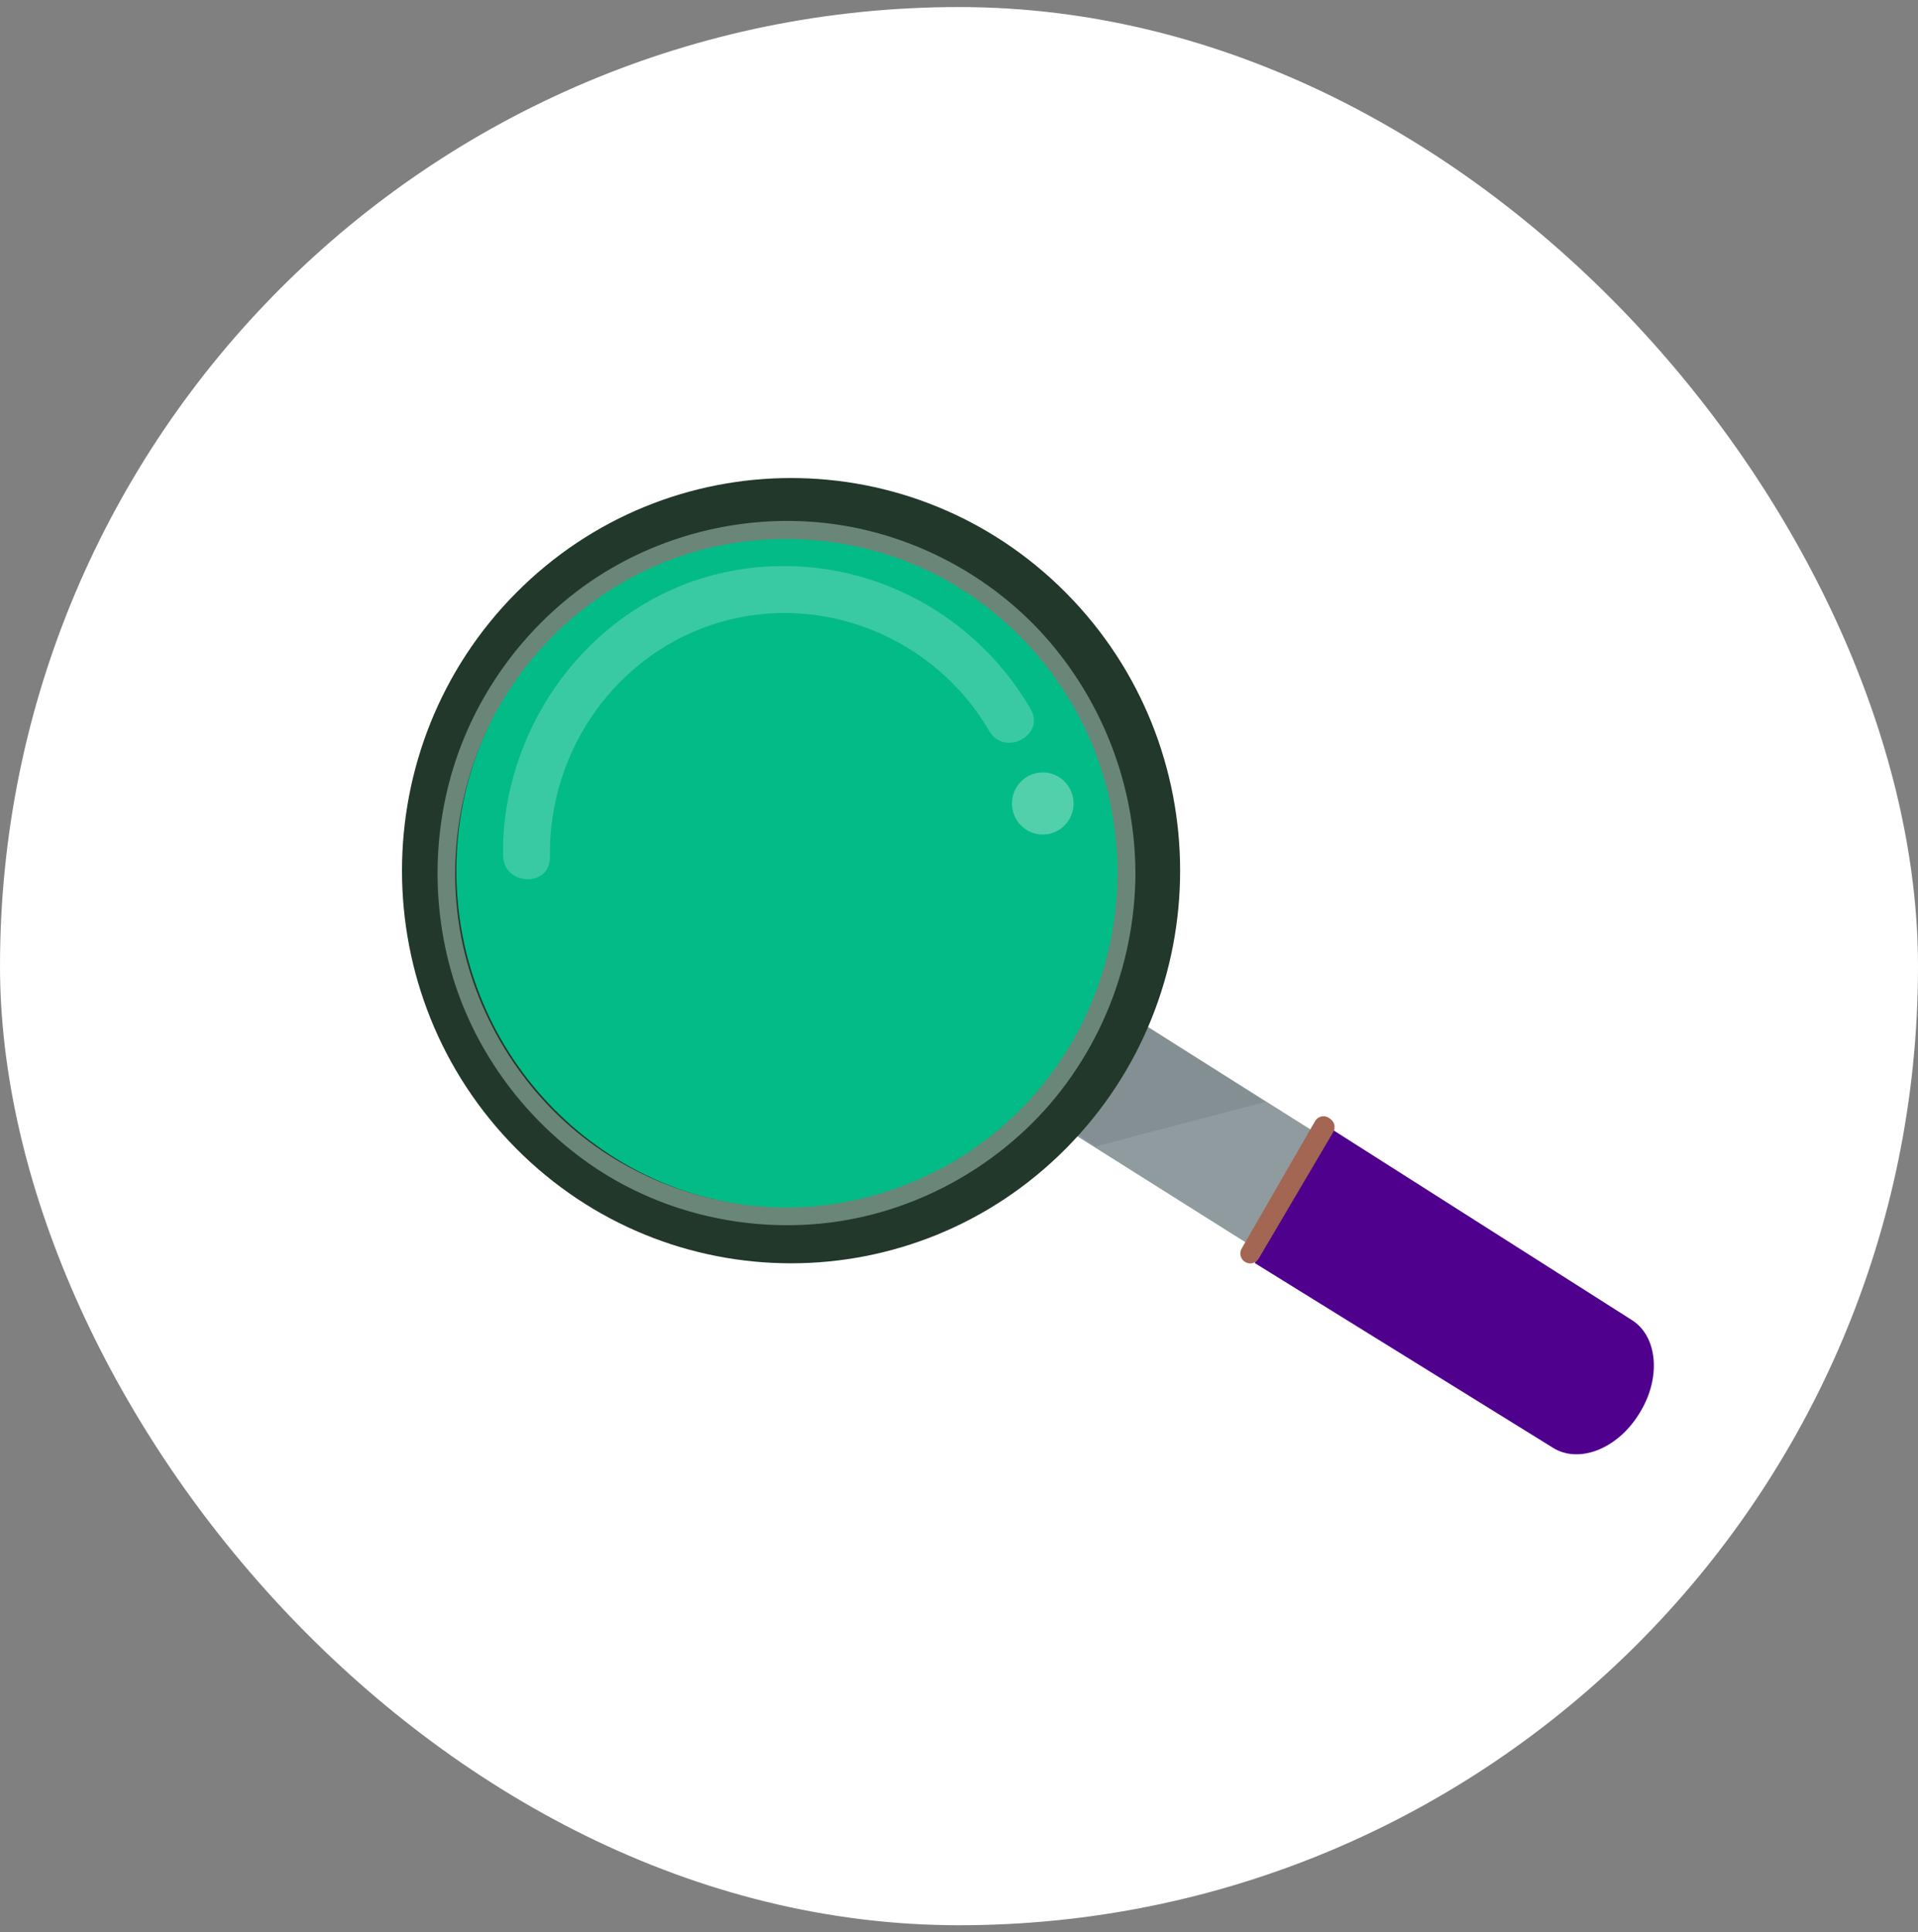 <svg width="136" height="137" viewBox="0 0 136 137" fill="none" xmlns="http://www.w3.org/2000/svg">
<rect x="0" y="0" width="136" height="137" fill="#808080" stroke="none"/>
<rect y="0.5" width="136" height="136" rx="68" fill="white"/>
<g clip-path="url(#clip0_259_3225)">
<path d="M70.226 65.779L65.372 73.624L101.926 96.655L106.78 88.81L70.226 65.779Z" fill="#909BA0"/>
<path d="M116.267 100.17L116.211 100.26C114.68 102.735 111.948 103.801 110.108 102.643L88.968 89.549L94.523 80.12L115.709 93.591C117.549 94.75 117.798 97.695 116.268 100.17H116.267Z" fill="#4F008D"/>
<path opacity="0.12" d="M76.311 80.312L77.644 81.291L89.713 78.13L79.657 71.656L76.311 80.312Z" fill="#22382A"/>
<path d="M75.599 81.415C86.373 70.543 86.373 52.917 75.599 42.046C64.826 31.175 47.358 31.175 36.584 42.046C25.811 52.917 25.811 70.543 36.584 81.415C47.358 92.286 64.826 92.286 75.599 81.415Z" fill="#22382A"/>
<path d="M56.092 85.678C69.199 85.678 79.824 74.956 79.824 61.73C79.824 48.504 69.199 37.782 56.092 37.782C42.985 37.782 32.359 48.504 32.359 61.73C32.359 74.956 42.985 85.678 56.092 85.678Z" fill="#03BB86"/>
<g opacity="0.22">
<path d="M38.991 60.766C38.874 53.131 43.792 46.221 51.092 44.102C58.375 41.988 66.311 45.23 70.142 51.825C71.222 53.683 74.159 52.131 73.078 50.269C68.667 42.676 59.923 38.745 51.398 40.577C42.996 42.382 36.796 49.668 35.786 58.185C35.688 59.009 35.665 59.84 35.677 60.669C35.709 62.818 39.025 62.931 38.991 60.767V60.766Z" fill="white"/>
</g>
<path opacity="0.31" d="M73.976 59.17C75.182 59.15 76.143 58.147 76.123 56.93C76.103 55.713 75.109 54.743 73.903 54.763C72.697 54.783 71.736 55.786 71.756 57.003C71.776 58.22 72.77 59.19 73.976 59.17Z" fill="white"/>
<path d="M89.249 89.237L94.534 80.267C94.716 79.959 94.637 79.561 94.351 79.349L94.259 79.279C93.928 79.031 93.456 79.129 93.249 79.489L88.043 88.522C87.848 88.861 87.966 89.294 88.305 89.484L88.318 89.49C88.645 89.674 89.058 89.561 89.249 89.237Z" fill="#A36652"/>
<path d="M79.246 61.901C79.225 67.657 77.153 73.237 73.386 77.565C69.668 81.837 64.49 84.596 58.923 85.392C53.23 86.207 47.352 84.75 42.596 81.53C37.963 78.395 34.583 73.558 33.101 68.146C31.564 62.534 32.2 56.413 34.791 51.22C37.287 46.217 41.58 42.192 46.697 40.028C52.041 37.77 58.105 37.634 63.567 39.543C68.827 41.382 73.296 45.203 76.095 50.038C78.174 53.629 79.231 57.751 79.246 61.903C79.249 62.724 80.511 62.724 80.509 61.903C80.488 56.136 78.511 50.583 74.922 46.102C71.418 41.727 66.397 38.668 60.959 37.483C55.317 36.255 49.352 37.111 44.243 39.797C39.332 42.378 35.372 46.699 33.13 51.798C30.787 57.127 30.4 63.213 31.976 68.816C33.5 74.23 36.907 78.966 41.416 82.248C46.051 85.623 51.843 87.203 57.53 86.809C63.169 86.417 68.532 84.01 72.667 80.138C77.663 75.462 80.486 68.758 80.51 61.901C80.513 61.08 79.25 61.08 79.247 61.901H79.246Z" fill="#6A8678"/>
</g>
<defs>
<clipPath id="clip0_259_3225">
<rect width="88.766" height="69.222" fill="white" transform="translate(28.503 33.889)"/>
</clipPath>
</defs>
</svg>

